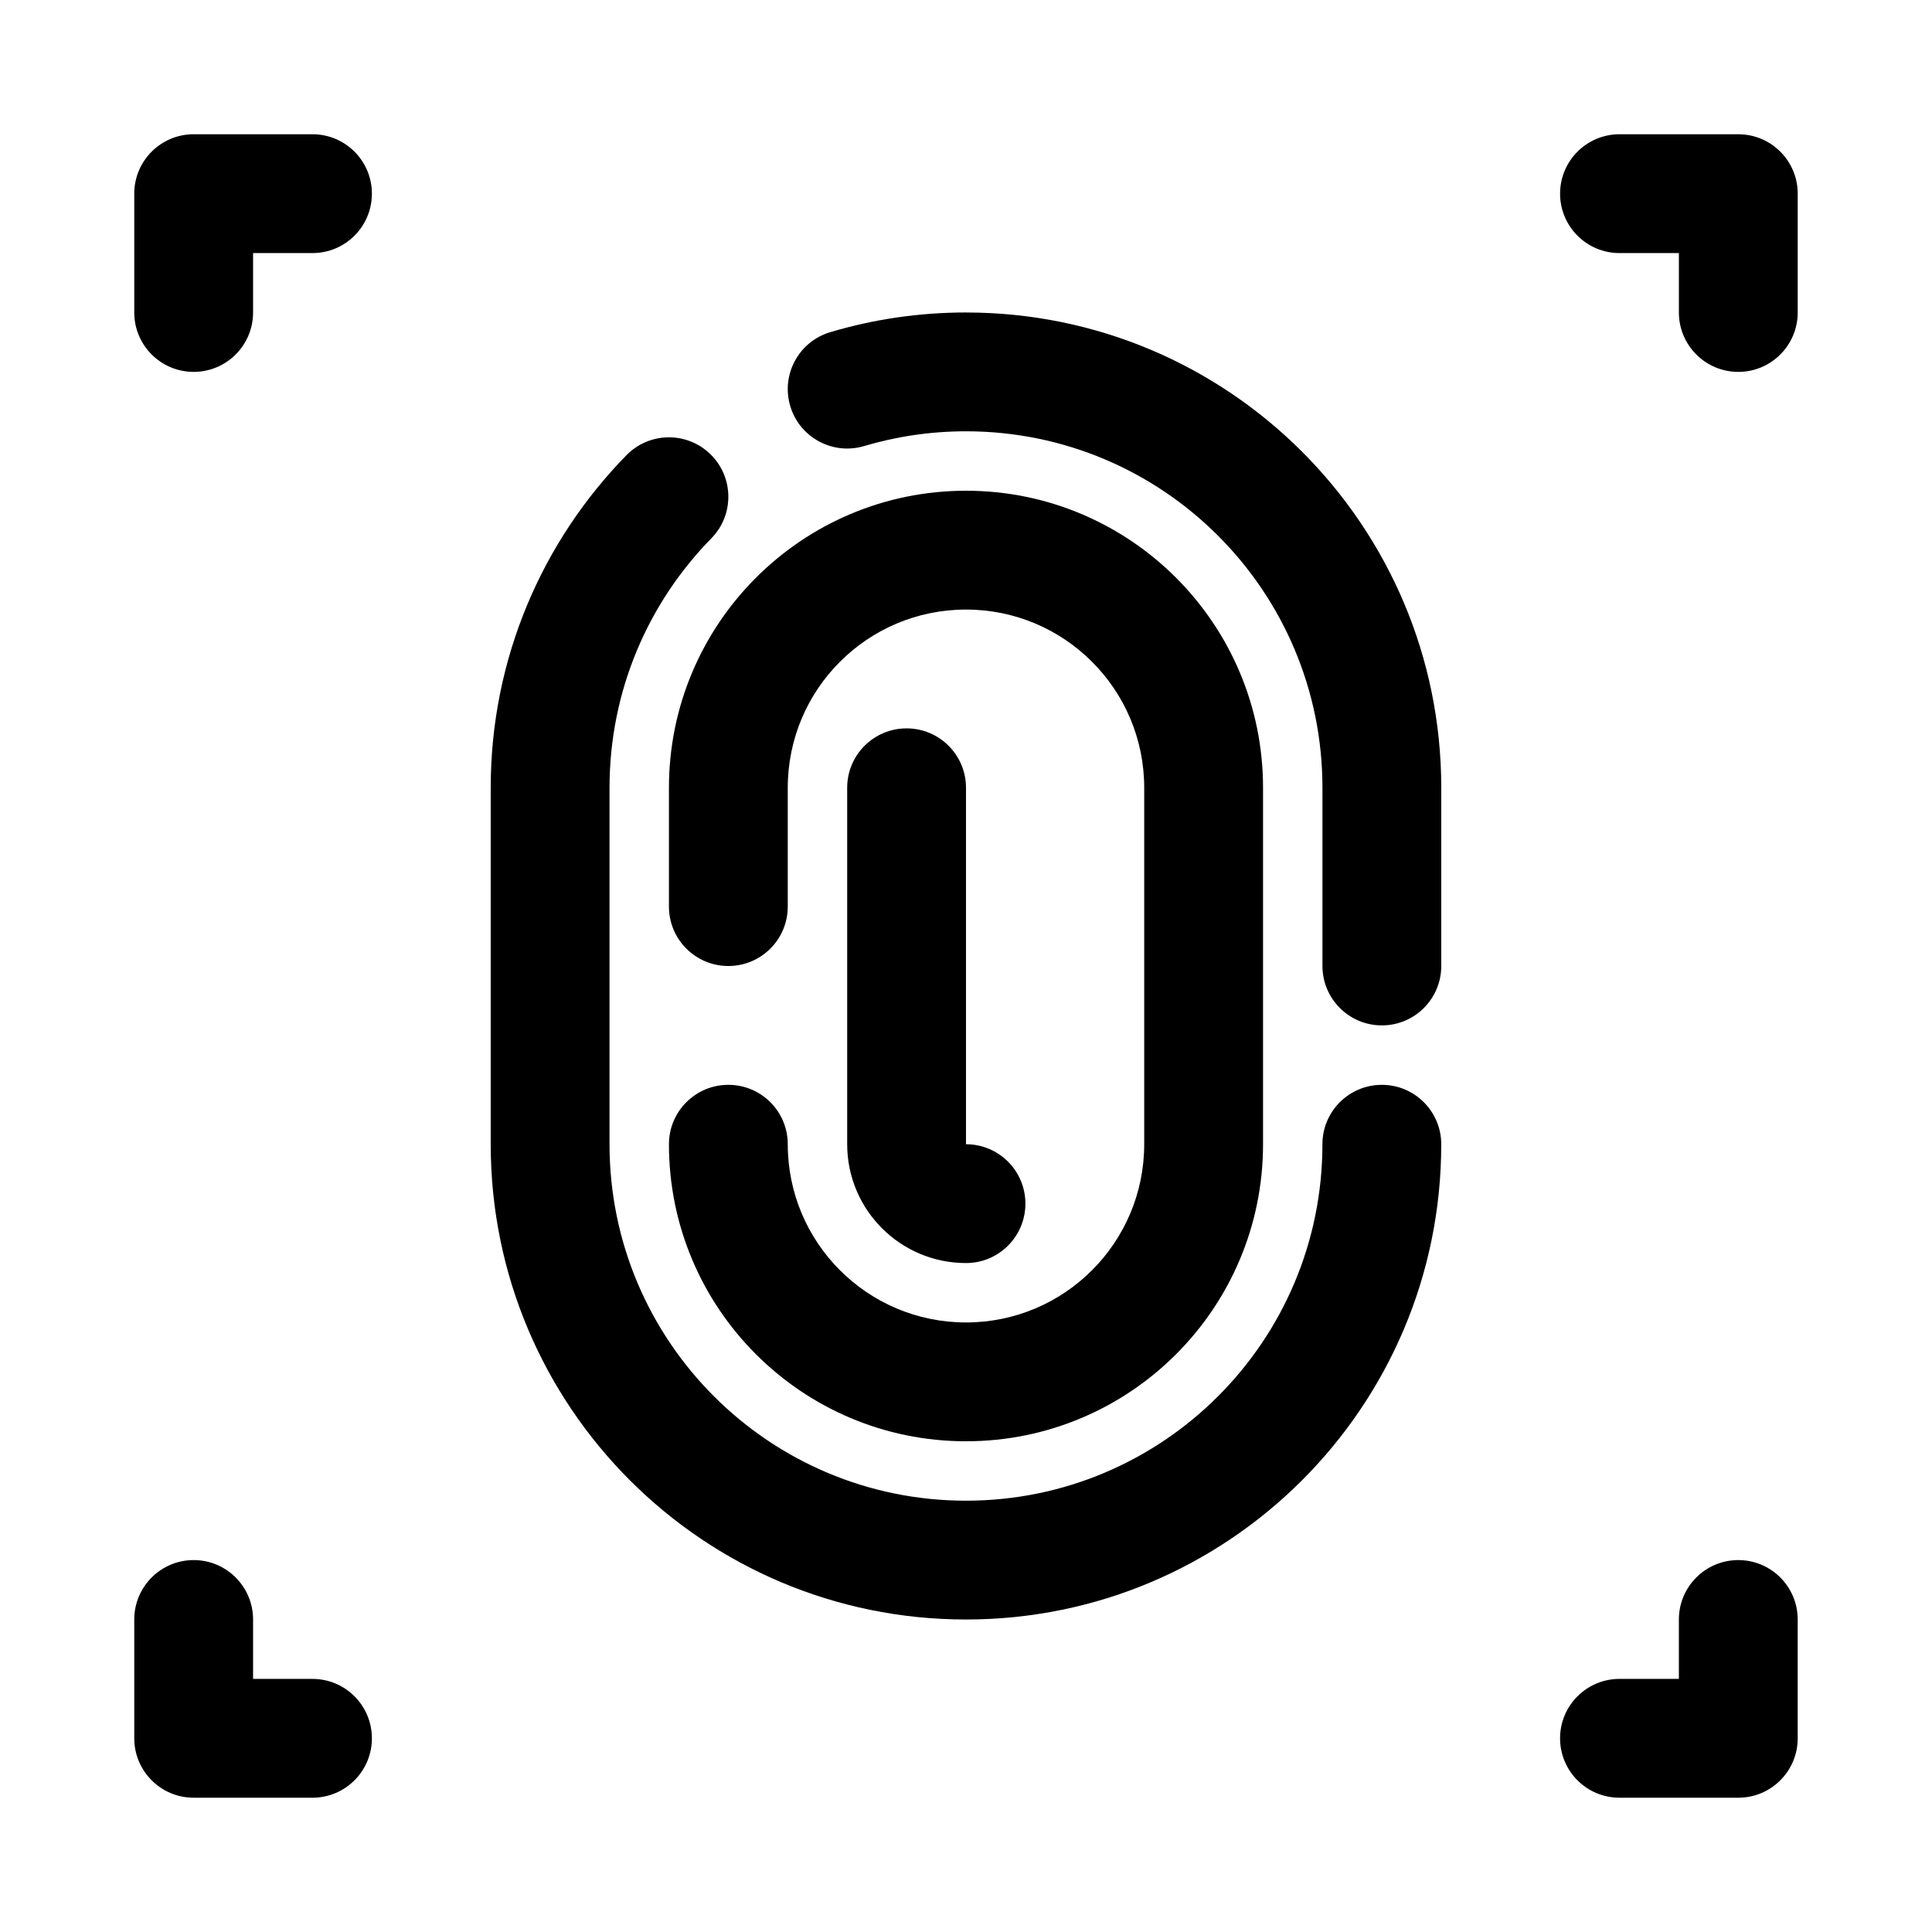 <?xml version="1.0" encoding="UTF-8"?>
<!-- Uploaded to: SVG Repo, www.svgrepo.com, Generator: SVG Repo Mixer Tools -->
<svg fill="#000000" width="800px" height="800px" version="1.1" viewBox="144 144 512 512" xmlns="http://www.w3.org/2000/svg">
 <g>
  <path d="m179.58 195.32c0-8.695 7.047-15.742 15.742-15.742h31.488c8.695 0 15.746 7.047 15.746 15.742 0 8.695-7.051 15.746-15.746 15.746h-15.742v15.742c0 8.695-7.051 15.746-15.746 15.746-8.695 0-15.742-7.051-15.742-15.746z"/>
  <path d="m620.41 604.67c0 8.695-7.047 15.742-15.742 15.742h-31.488c-8.695 0-15.746-7.047-15.746-15.742s7.051-15.746 15.746-15.746h15.742v-15.742c0-8.695 7.051-15.746 15.746-15.746s15.742 7.051 15.742 15.746z"/>
  <path d="m604.67 179.58c8.695 0 15.742 7.047 15.742 15.742v31.488c0 8.695-7.047 15.746-15.742 15.746s-15.746-7.051-15.746-15.746v-15.742h-15.742c-8.695 0-15.746-7.051-15.746-15.746 0-8.695 7.051-15.742 15.746-15.742z"/>
  <path d="m179.58 604.67c0 8.695 7.047 15.742 15.742 15.742h31.488c8.695 0 15.746-7.047 15.746-15.742s-7.051-15.746-15.746-15.746h-15.742v-15.742c0-8.695-7.051-15.746-15.746-15.746-8.695 0-15.742 7.051-15.742 15.746z"/>
  <path d="m400 226.81c-12.48 0-24.562 1.82-35.98 5.219-8.336 2.481-13.078 11.246-10.602 19.582 2.484 8.332 11.25 13.078 19.582 10.598 8.535-2.539 17.594-3.91 27-3.91 52.168 0 94.461 42.293 94.461 94.465v47.234c0 8.695 7.051 15.742 15.746 15.742 8.695 0 15.742-7.047 15.742-15.742v-47.234c0-69.562-56.391-125.95-125.95-125.95z"/>
  <path d="m332.52 286.66c6.086-6.211 5.984-16.18-0.227-22.266s-16.18-5.984-22.262 0.227c-22.246 22.703-35.988 53.836-35.988 88.148v94.465c0 69.562 56.391 125.95 125.95 125.95 69.559 0 125.95-56.391 125.95-125.95 0-8.695-7.047-15.742-15.742-15.742-8.695 0-15.746 7.047-15.746 15.742 0 52.172-42.293 94.465-94.461 94.465-52.172 0-94.465-42.293-94.465-94.465v-94.465c0-25.742 10.277-49.055 26.988-66.109z"/>
  <path d="m400 274.05c-43.477 0-78.723 35.242-78.723 78.719v31.488c0 8.695 7.051 15.746 15.746 15.746 8.695 0 15.742-7.051 15.742-15.746v-31.488c0-26.086 21.148-47.23 47.234-47.23s47.23 21.145 47.23 47.23v94.465c0 26.086-21.145 47.23-47.23 47.23s-47.234-21.145-47.234-47.23c0-8.695-7.047-15.742-15.742-15.742-8.695 0-15.746 7.047-15.746 15.742 0 43.477 35.246 78.719 78.723 78.719 43.473 0 78.719-35.242 78.719-78.719v-94.465c0-43.477-35.246-78.719-78.719-78.719z"/>
  <path d="m400 352.77c0-8.695-7.051-15.742-15.746-15.742-8.695 0-15.742 7.047-15.742 15.742v94.465c0 17.391 14.098 31.488 31.488 31.488 8.695 0 15.742-7.047 15.742-15.742 0-8.699-7.047-15.746-15.742-15.746z"/>
 </g>
</svg>